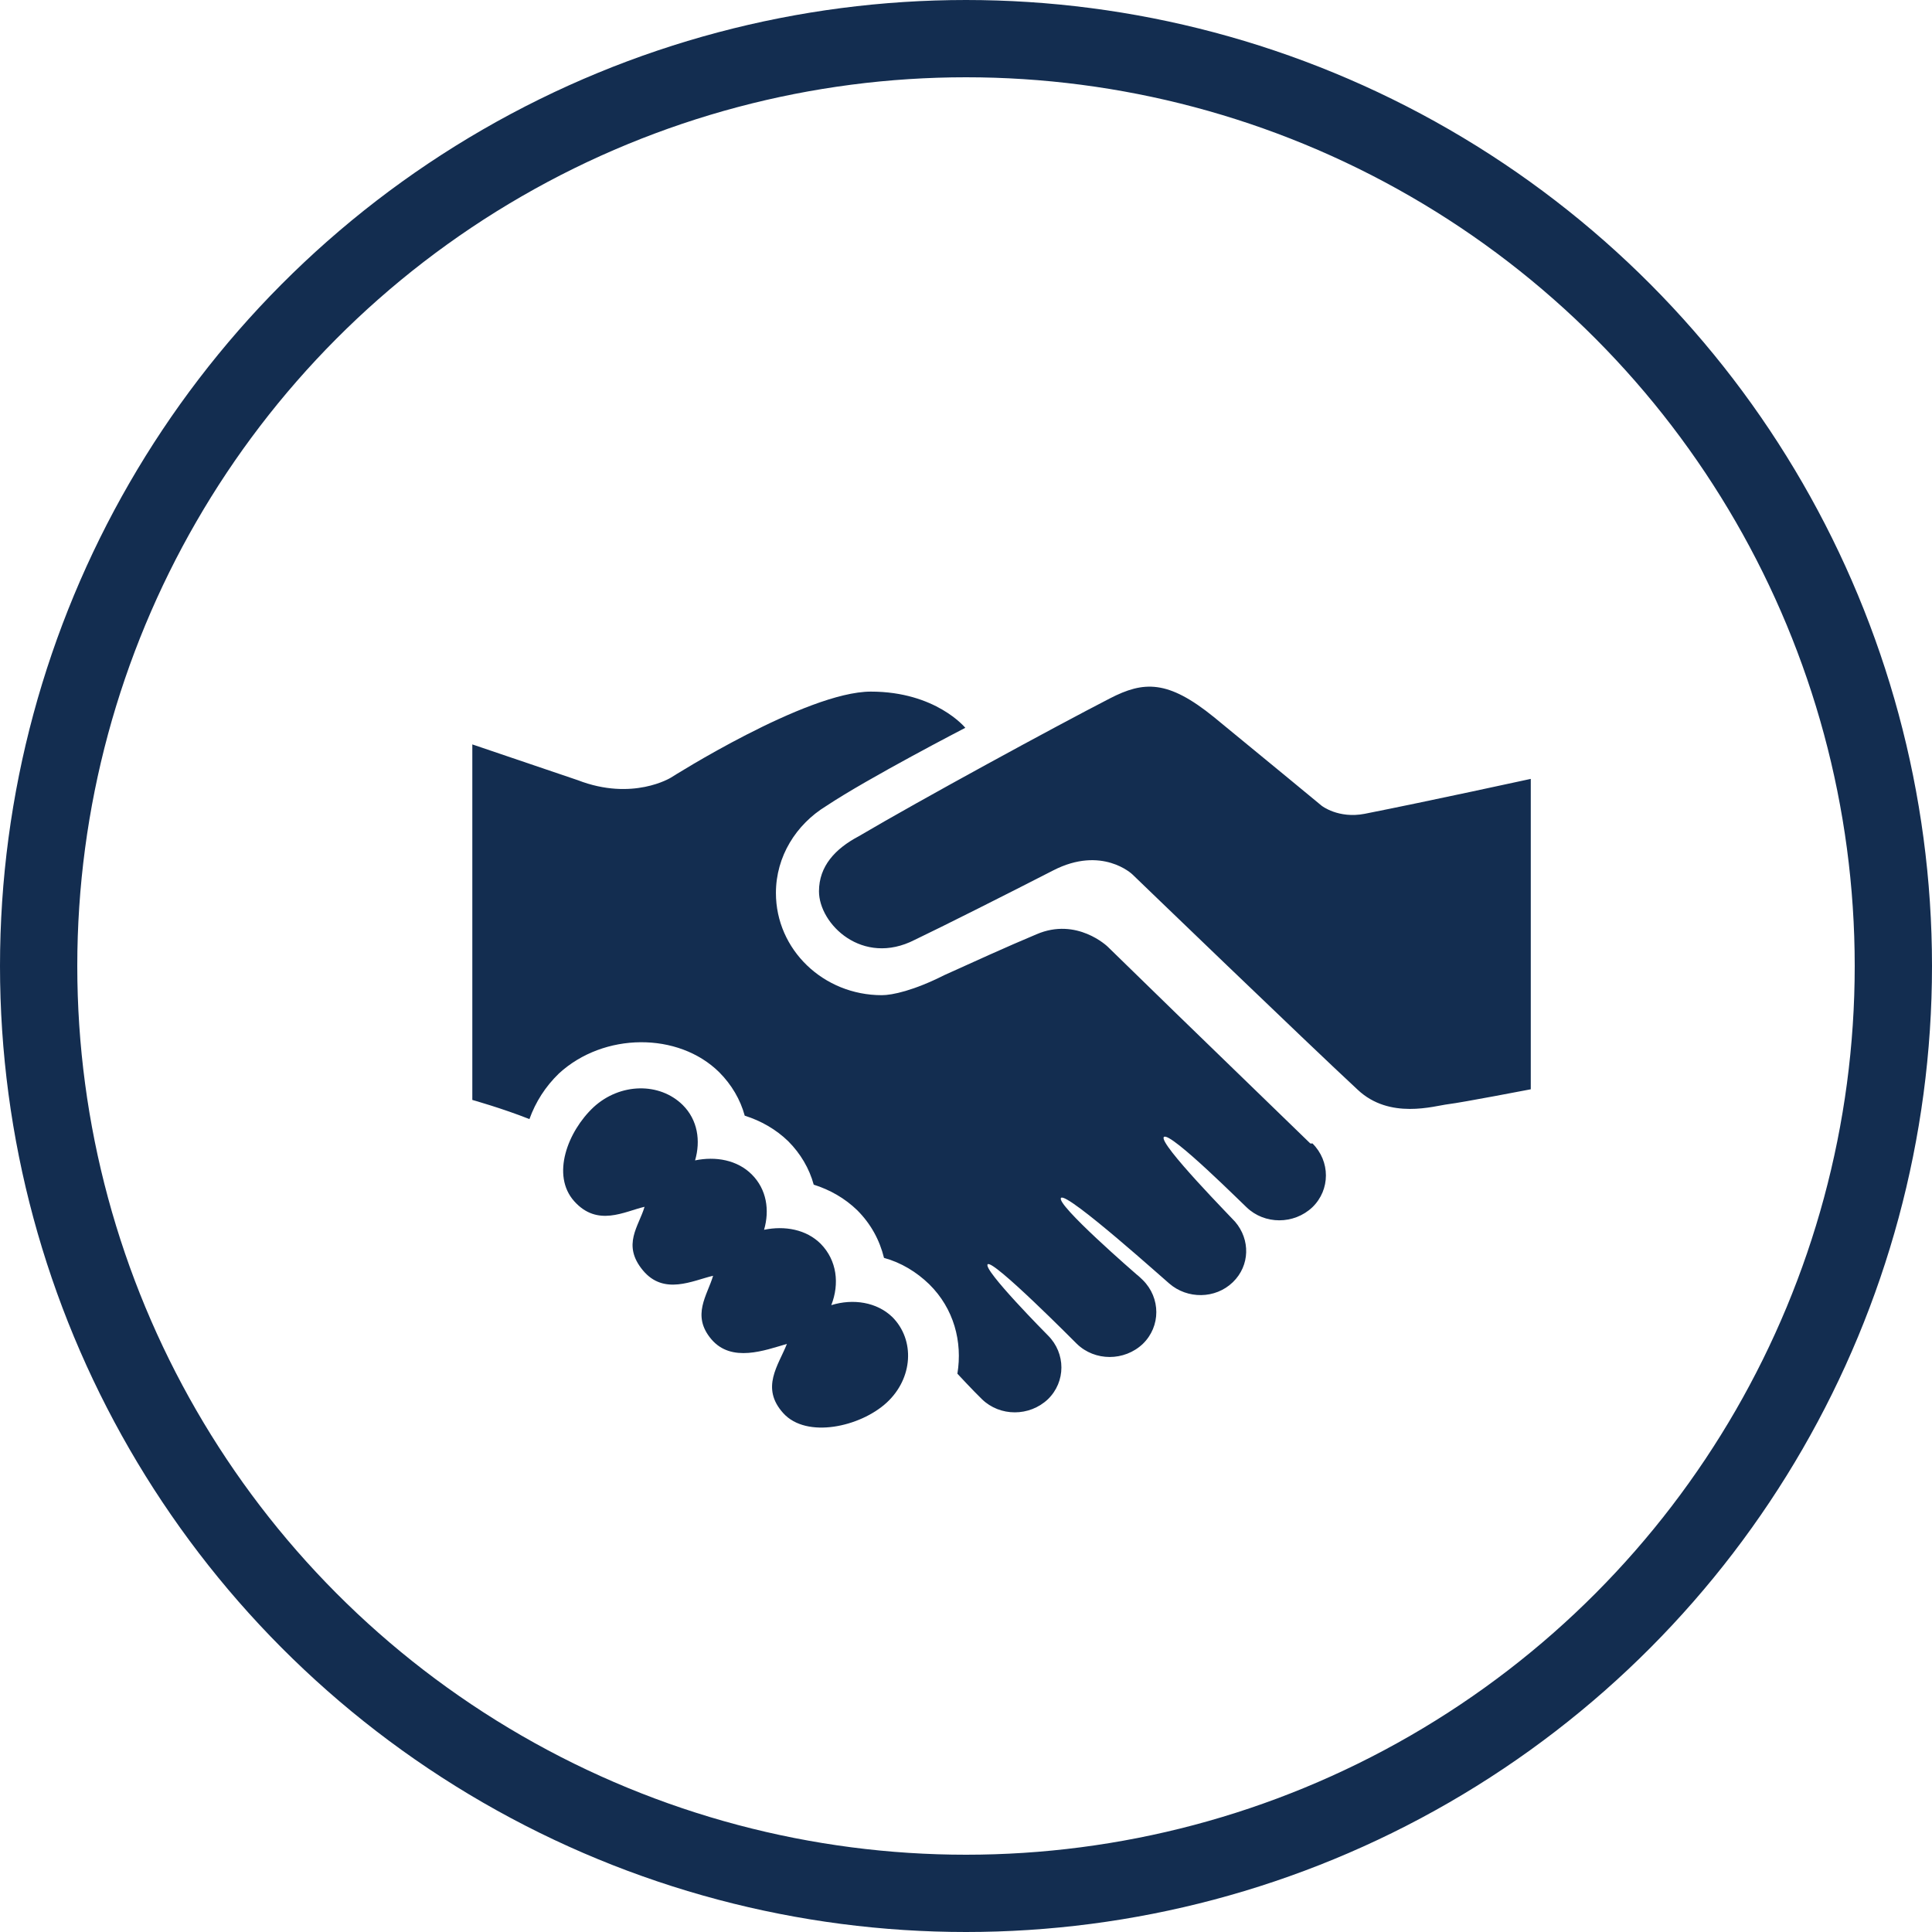 <?xml version="1.0" encoding="UTF-8"?> <svg xmlns="http://www.w3.org/2000/svg" width="125" height="125" viewBox="0 0 125 125" fill="none"> <path d="M99.041 50.394V70.477C99.041 70.477 94.606 71.331 93.697 71.441C92.787 71.551 89.916 72.46 87.84 70.504C84.628 67.529 73.257 56.565 73.257 56.565C73.257 56.565 71.296 54.692 68.14 56.317C65.24 57.805 60.976 59.953 59.185 60.807C55.802 62.543 52.988 59.788 52.988 57.667C52.988 56.041 54.04 54.912 55.547 54.113C59.612 51.717 68.225 47.033 71.807 45.188C73.996 44.058 75.56 43.976 78.545 46.4C82.212 49.403 85.509 52.13 85.509 52.13C85.509 52.13 86.59 52.984 88.295 52.653C92.474 51.827 99.041 50.394 99.041 50.394ZM53.784 84.443C54.324 83.066 54.154 81.551 53.102 80.476C52.164 79.54 50.771 79.292 49.435 79.567C49.804 78.3 49.605 76.95 48.639 75.986C47.7 75.049 46.307 74.802 44.971 75.077C45.341 73.81 45.142 72.46 44.175 71.496C42.669 70.008 40.11 70.063 38.405 71.633C36.727 73.204 35.647 76.041 37.154 77.722C38.66 79.402 40.395 78.383 41.702 78.08C41.333 79.347 40.224 80.531 41.589 82.184C42.953 83.837 44.829 82.845 46.137 82.542C45.767 83.809 44.716 85.104 46.023 86.647C47.331 88.19 49.491 87.363 50.913 86.95C50.373 88.327 49.179 89.787 50.685 91.44C52.192 93.093 55.66 92.322 57.366 90.752C59.072 89.181 59.214 86.702 57.736 85.215C56.74 84.25 55.205 84.002 53.784 84.443ZM84.77 73.975C72.49 62.075 78.26 67.667 71.665 61.248C71.665 61.248 69.675 59.32 67.06 60.449C65.212 61.221 62.852 62.295 61.09 63.094C59.128 64.085 57.736 64.388 57.053 64.388C53.272 64.388 50.202 61.441 50.202 57.777C50.202 55.408 51.51 53.342 53.443 52.157C56.172 50.339 62.455 47.089 62.455 47.089C62.455 47.089 60.55 44.747 56.343 44.747C52.164 44.747 43.408 50.312 43.408 50.312C43.408 50.312 40.935 51.854 37.381 50.477L30.559 48.163V71.165C30.559 71.165 32.52 71.716 34.254 72.405C34.652 71.303 35.278 70.311 36.159 69.457C39.059 66.785 43.891 66.758 46.535 69.375C47.331 70.174 47.9 71.138 48.184 72.184C49.236 72.515 50.202 73.066 50.998 73.837C51.794 74.636 52.363 75.6 52.647 76.647C53.699 76.978 54.665 77.529 55.461 78.3C56.343 79.182 56.911 80.228 57.195 81.385C58.304 81.688 59.299 82.294 60.123 83.093C61.715 84.663 62.284 86.812 61.943 88.878C61.971 88.906 62.938 89.953 63.535 90.531C64.7 91.661 66.605 91.661 67.799 90.531C68.964 89.402 68.964 87.556 67.799 86.399C67.77 86.371 63.563 82.129 63.904 81.799C64.245 81.468 69.561 86.84 69.675 86.95C70.841 88.079 72.745 88.079 73.939 86.95C75.105 85.82 75.105 83.975 73.939 82.818C73.882 82.763 73.655 82.542 73.541 82.46C73.541 82.46 68.254 77.887 68.652 77.501C69.05 77.115 75.617 83.038 75.645 83.038C76.811 84.058 78.63 84.058 79.767 82.956C80.876 81.881 80.904 80.201 79.909 79.044C79.881 78.989 74.906 73.948 75.304 73.562C75.702 73.176 80.62 78.107 80.648 78.107C81.814 79.237 83.718 79.237 84.912 78.107C86.078 76.978 86.078 75.132 84.912 73.975C84.827 74.003 84.799 73.975 84.77 73.975Z" fill="#132D50"></path> <circle cx="62.5" cy="62.5" r="60" stroke="#132D50" stroke-width="5"></circle> </svg> 